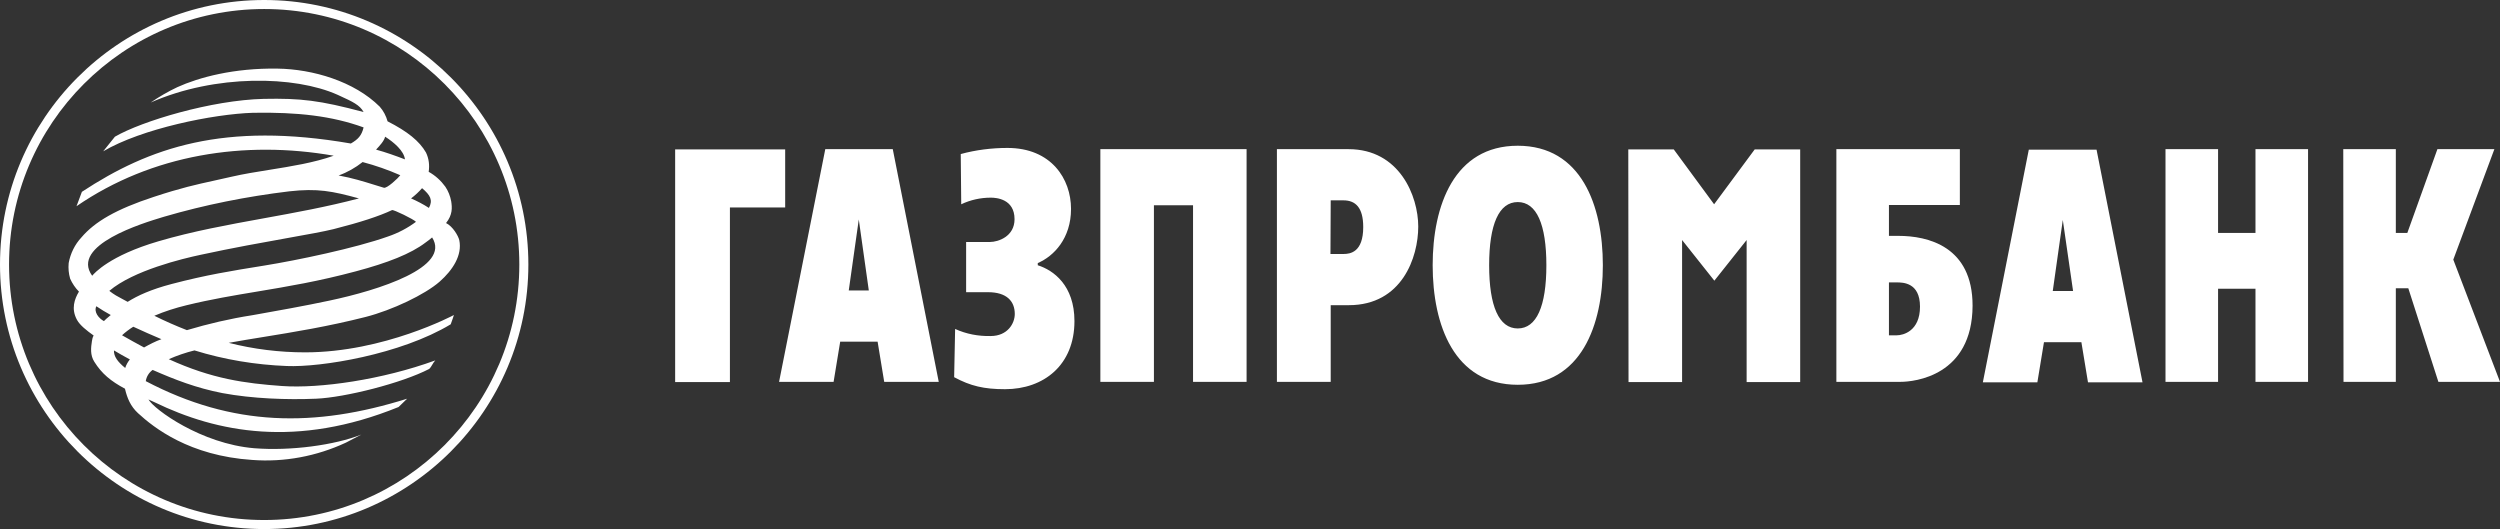 <?xml version="1.0" encoding="UTF-8"?> <svg xmlns="http://www.w3.org/2000/svg" width="241" height="51" viewBox="0 0 241 51" fill="none"><rect x="0" y="0" width="241" height="51" fill="#333333" stroke="none"/><path d="M75.102 36.81H80.359L80.995 32.938H84.602L85.238 36.81H90.495L86.063 14.379H79.557L75.102 36.81ZM82.787 21.156L83.753 28.003H81.82L82.787 21.156ZM95.421 23.328C96.246 23.328 97.802 22.785 97.802 21.132C97.802 19.172 96.034 19.054 95.515 19.054C94.525 19.054 93.559 19.267 92.663 19.692L92.616 14.851C94.077 14.45 95.609 14.261 97.118 14.261C101.337 14.261 103.247 17.236 103.247 20.14C103.247 22.974 101.597 24.697 100.041 25.358V25.571C101.55 26.043 103.577 27.507 103.577 30.954C103.577 35.181 100.63 37.518 96.882 37.518C94.855 37.518 93.559 37.211 91.98 36.361L92.074 31.71C93.158 32.206 94.313 32.418 95.492 32.394C97.142 32.394 97.825 31.167 97.825 30.269C97.825 29.018 97.024 28.168 95.256 28.168H93.135V23.328H95.421ZM106.052 14.379H120.171V36.81H115.009V19.786H111.238V36.81H106.075V14.379H106.052ZM123.094 36.81H128.28V29.419H130.024C135.163 29.419 136.719 24.792 136.719 21.84C136.719 18.889 134.904 14.379 130.001 14.379H123.094V36.81ZM128.28 19.314H129.506C130.684 19.314 131.415 20.022 131.415 21.887C131.415 24.319 130.166 24.485 129.506 24.485H128.256L128.28 19.314ZM146.312 37.093C152.441 37.093 154.515 31.332 154.515 25.571C154.515 19.81 152.441 14.049 146.312 14.049C140.184 14.049 138.109 19.81 138.109 25.571C138.109 31.332 140.184 37.093 146.312 37.093ZM146.312 31.663C144.497 31.663 143.554 29.514 143.554 25.571C143.554 21.628 144.497 19.479 146.312 19.479C148.127 19.479 149.07 21.628 149.07 25.571C149.07 29.514 148.127 31.663 146.312 31.663ZM65.084 14.403H75.691V19.999H70.364V36.833H65.084V14.403ZM156.967 14.403H161.351L165.24 19.692L169.153 14.403H173.538V36.833H168.375V23.139L165.264 27.058L162.153 23.139V36.833H156.99L156.967 14.403Z" fill="white"></path><path d="M177.026 36.81H183.202C184.546 36.81 190.132 36.243 190.156 29.467C190.156 23.729 185.819 22.738 183.014 22.738H182.094V19.762H188.93V14.379H177.026V36.81ZM182.094 32.324V27.224H182.849C183.461 27.224 185.088 27.247 185.088 29.561C185.088 31.922 183.461 32.324 182.849 32.324H182.094ZM208.754 14.379H213.822V22.454H217.428V14.379H222.496V36.81H217.428V27.837H213.822V36.81H208.754V14.379ZM225.891 14.379H230.958V22.454H232.066L234.966 14.379H240.458L236.498 25.028L241 36.81H235.06L232.161 27.79H230.958V36.81H225.914L225.891 14.379ZM191.146 36.857H196.402L197.039 32.985H200.645L201.282 36.857H206.538L202.107 14.426H195.577L191.146 36.857ZM198.854 21.203L199.844 28.05H197.887L198.854 21.203Z" fill="white"></path><path d="M0 25.5C0 39.554 11.437 51 25.468 51C39.498 51 50.935 39.554 50.935 25.5C50.935 11.446 39.522 0 25.468 0C11.413 0 0 11.446 0 25.5ZM0.873 25.5C0.873 11.916 11.909 0.87 25.468 0.87C39.027 0.87 50.063 11.916 50.063 25.5C50.063 39.084 39.05 50.13 25.468 50.13C11.885 50.13 0.873 39.084 0.873 25.5Z" fill="white"></path><path fill-rule="evenodd" clip-rule="evenodd" d="M7.894 18.492C14.406 14.211 21.602 11.718 33.823 13.835C34.507 13.435 34.861 13.082 35.05 12.283C32.006 11.178 28.703 10.801 24.409 10.872C20.564 10.989 13.651 12.4 9.947 14.588L11.079 13.177C13.675 11.671 20.399 9.649 25.424 9.531C28.986 9.461 30.826 9.672 35.05 10.801C34.702 10.129 33.933 9.777 32.818 9.266C32.723 9.222 32.625 9.178 32.525 9.131C28.42 7.297 20.776 7.132 14.524 9.884C15.35 9.32 16.199 8.826 17.096 8.402C19.172 7.462 22.546 6.544 26.769 6.615C30.142 6.662 34.153 7.838 36.607 10.284C36.961 10.684 37.22 11.178 37.362 11.695C39.296 12.683 40.429 13.6 41.066 14.705C41.349 15.293 41.42 15.928 41.325 16.563C41.962 16.916 42.505 17.41 42.93 17.998C43.213 18.421 43.401 18.892 43.496 19.409C43.59 20.02 43.637 20.702 43 21.502C43.661 21.831 44.18 22.748 44.274 23.148C44.581 24.606 43.637 26.041 42.387 27.146C40.971 28.393 37.81 29.898 35.238 30.556C31.614 31.476 28.288 32.016 25.379 32.487C24.198 32.679 23.086 32.859 22.05 33.05C24.456 33.661 26.934 33.967 29.411 33.967C37.031 33.967 43.755 30.368 43.755 30.368C43.755 30.368 43.614 30.839 43.449 31.262C38.612 34.178 30.921 35.425 27.642 35.284C24.622 35.166 21.625 34.672 18.747 33.779C17.898 33.99 17.072 34.272 16.27 34.625C20.446 36.53 23.607 36.953 27.193 37.212C30.826 37.471 36.866 36.601 41.962 34.743C41.848 34.856 41.762 35.003 41.676 35.148C41.585 35.303 41.494 35.456 41.373 35.566C38.754 36.93 33.257 38.318 30.473 38.435C27.689 38.553 24.339 38.435 21.437 37.894C18.912 37.4 16.86 36.601 14.713 35.66C14.359 35.919 14.123 36.295 14.052 36.742C22.427 41.14 30.308 41.234 39.249 38.435L38.423 39.235C28.585 43.233 20.894 41.681 14.925 38.788C14.819 38.741 14.719 38.694 14.618 38.647C14.518 38.6 14.418 38.553 14.312 38.506C14.854 39.47 19.408 42.786 24.504 43.209C28.019 43.492 32.289 42.904 34.837 41.892L33.351 42.668C30.52 43.985 27.406 44.573 24.315 44.338C18.252 43.938 14.831 41.234 13.297 39.823C12.589 39.164 12.259 38.388 12.047 37.471C10.678 36.742 9.805 36.013 9.098 34.884C8.673 34.225 8.767 33.496 8.862 32.885C8.885 32.697 8.933 32.508 9.027 32.344C8.366 31.873 7.706 31.356 7.423 30.839C6.833 29.757 7.187 28.816 7.611 28.111C7.257 27.758 6.974 27.334 6.762 26.864C6.62 26.37 6.573 25.876 6.62 25.359C6.786 24.442 7.21 23.572 7.847 22.89C9.145 21.361 11.221 20.162 14.807 18.985C17.465 18.108 18.92 17.79 20.618 17.418C21.151 17.301 21.708 17.18 22.333 17.034C23.487 16.768 24.732 16.569 25.998 16.367C28.098 16.031 30.258 15.686 32.171 15.011C23.584 13.506 14.665 14.87 7.375 19.879L7.894 18.492ZM25.423 21.045C21.973 21.672 18.574 22.288 15.255 23.266C10.551 24.646 9.083 26.354 8.905 26.561C8.891 26.576 8.885 26.584 8.885 26.582C6.746 23.632 13.829 21.493 15.644 20.944C15.711 20.924 15.77 20.906 15.822 20.89C19.762 19.738 23.796 18.939 27.878 18.445C30.614 18.139 32.03 18.421 34.601 19.127C31.515 19.94 28.449 20.496 25.423 21.045ZM38.589 16.892C37.409 16.375 36.206 15.952 34.955 15.622C34.271 16.163 33.492 16.61 32.643 16.916C33.958 17.156 35.011 17.483 36.088 17.817C36.383 17.909 36.68 18.001 36.984 18.092C37.267 18.233 38.4 17.151 38.589 16.892ZM36.286 14.387C36.593 14.058 37.035 13.585 37.126 13.177C37.975 13.717 38.942 14.541 39.037 15.364C38.117 15.011 37.197 14.682 36.253 14.423L36.286 14.387ZM37.786 20.256C36.536 20.843 34.743 21.431 32.148 22.09C31.202 22.323 29.635 22.604 27.694 22.951C25.324 23.376 22.396 23.9 19.36 24.559C17.591 24.936 12.873 26.064 10.537 28.04C11.006 28.408 11.345 28.585 11.755 28.801C11.922 28.889 12.101 28.983 12.306 29.098C13.274 28.487 14.571 27.899 16.529 27.382C19.863 26.505 22.357 26.103 25.347 25.622L25.518 25.594C28.585 25.1 34.248 23.924 37.409 22.796C38.376 22.466 39.273 21.996 40.099 21.384C39.91 21.149 37.881 20.162 37.786 20.256ZM41.349 20.044C40.806 19.691 40.216 19.385 39.627 19.127C40.028 18.821 40.382 18.492 40.688 18.139C41.49 18.821 41.75 19.291 41.349 20.044ZM41.656 22.89C41.467 23.054 41.255 23.219 41.019 23.384C39.603 24.465 37.385 25.335 34.295 26.159C30.734 27.115 27.715 27.619 24.826 28.101C22.527 28.484 20.31 28.854 17.968 29.428C16.907 29.686 15.869 30.016 14.878 30.439C15.869 30.933 16.93 31.403 18.016 31.826C20.068 31.215 22.168 30.721 24.291 30.392C24.442 30.365 24.634 30.331 24.858 30.291C26.389 30.019 29.463 29.473 31.747 28.981C36.536 27.97 43.496 25.759 41.656 22.89ZM9.286 29.522C9.735 29.828 10.207 30.11 10.678 30.368C10.61 30.429 10.537 30.49 10.462 30.551C10.306 30.68 10.146 30.813 10.018 30.956C9.499 30.674 9.027 30.063 9.286 29.522ZM13.887 33.496C14.43 33.191 14.972 32.908 15.562 32.697C14.665 32.32 13.769 31.921 12.849 31.497C12.471 31.732 12.094 32.015 11.764 32.32C12.471 32.72 13.179 33.12 13.887 33.496ZM12.07 35.472C11.315 34.86 10.961 34.343 10.985 33.779C11.48 34.084 12 34.367 12.519 34.649C12.33 34.884 12.165 35.166 12.07 35.472Z" fill="white"></path></svg> 